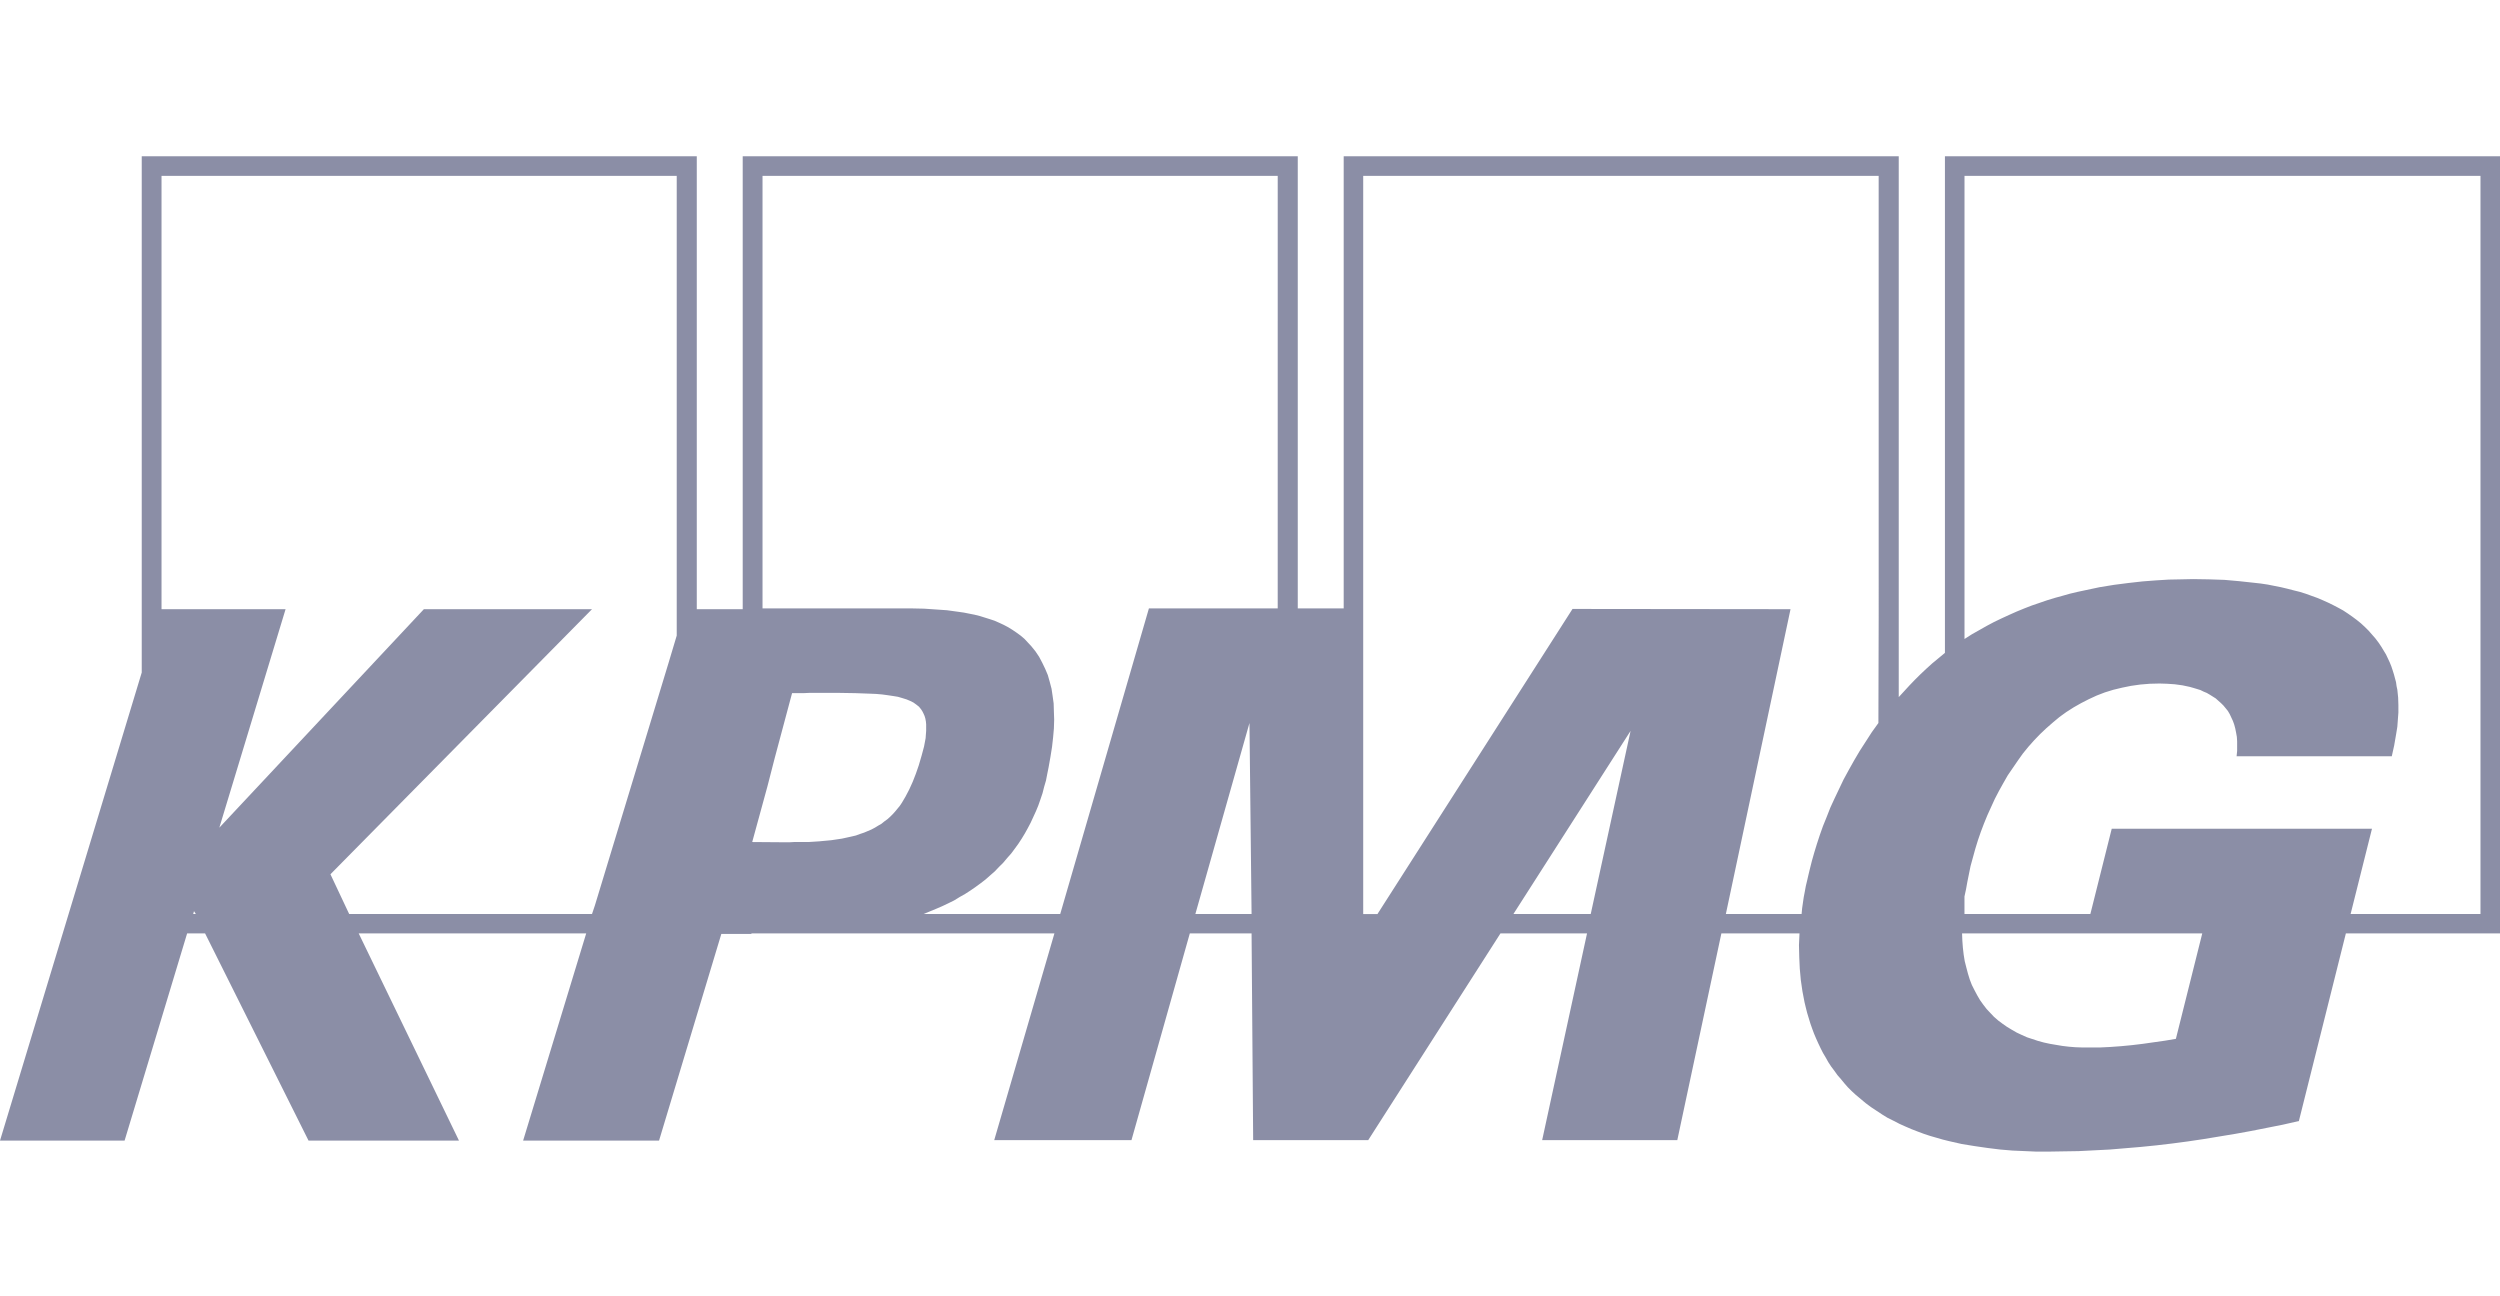<svg width="216" height="112" viewBox="0 0 216 112" fill="none" xmlns="http://www.w3.org/2000/svg">
<path d="M168.042 13.5V56.41L167.495 56.862L166.948 57.314L166.423 57.789L165.921 58.263L165.442 58.738L164.964 59.236L164.508 59.733L164.051 60.23V13.5H116.095V52.566H112.127V13.5H64.17V52.634H60.202V13.5H12.246V58.105L0 98.55H10.764L16.168 80.645H17.719L26.658 98.55H39.656L30.991 80.645H50.648L45.197 98.55H56.941L62.323 80.69H64.923V80.645H68.617H68.913H91.102L85.902 98.505H97.76L102.8 80.645H108.136L108.273 98.505H118.215L129.64 80.645H137.12L133.243 98.505H144.919L148.727 80.645H155.477L155.431 81.662L155.456 82.702L155.501 83.697L155.592 84.692L155.661 85.166L155.729 85.641L155.82 86.116L155.911 86.591L156.025 87.066L156.139 87.518L156.276 87.97L156.413 88.422L156.572 88.874L156.732 89.304L156.914 89.733L157.097 90.14L157.302 90.57L157.508 90.977L157.736 91.361L157.964 91.768L158.215 92.152L158.488 92.514L158.762 92.898L159.059 93.237L159.355 93.599L159.652 93.938L159.994 94.278L160.336 94.594L160.769 94.956L161.202 95.317L161.658 95.656L162.137 95.973L162.616 96.29L163.095 96.584L163.597 96.832L164.121 97.103L164.623 97.329L165.147 97.555L165.672 97.759L166.219 97.963L166.766 98.144L167.314 98.302L167.861 98.46L168.408 98.596L169.503 98.844L170.62 99.025L171.715 99.183L172.809 99.319L173.881 99.409L174.93 99.455L175.956 99.5H176.937L178.26 99.478L179.582 99.457L180.928 99.389L182.273 99.321L183.618 99.208L184.964 99.095L186.309 98.959L187.655 98.801L189.023 98.62L190.391 98.417L191.759 98.191L193.128 97.965L194.496 97.716L195.864 97.445L197.232 97.174L198.623 96.857L202.683 80.647H216V13.502L168.042 13.5ZM16.692 78.972L16.761 78.724L16.921 78.972H16.692ZM58.469 54.917L57.785 57.201L51.4 78.226L51.149 78.972H30.169L28.55 75.536L51.149 52.634H36.623L18.95 71.511L24.674 52.634H13.956V15.196H58.469L58.469 54.917ZM70.852 72.687L70.51 72.709L70.191 72.73L69.848 72.751H69.484H69.005H68.594L68.207 72.773H67.842L64.991 72.751L66.314 67.913L66.93 65.517L68.435 59.888H68.913H69.415L69.894 59.866H70.35H72.562L73.907 59.888L75.139 59.933L75.686 59.955L76.211 60L76.712 60.068L77.168 60.136L77.579 60.203L77.967 60.316L78.332 60.43L78.651 60.565L78.924 60.701L79.175 60.882L79.403 61.063L79.586 61.289L79.7 61.47L79.791 61.651L79.882 61.855L79.95 62.081L79.996 62.329L80.02 62.578V62.849V63.143L79.996 63.459L79.974 63.776L79.906 64.138L79.838 64.499L79.632 65.268L79.381 66.127L79.13 66.851L78.857 67.551L78.56 68.207L78.241 68.817L78.081 69.089L77.922 69.36L77.739 69.631L77.534 69.88L77.328 70.129L77.123 70.355L76.895 70.581L76.667 70.784L76.416 70.965L76.165 71.169L75.891 71.327L75.595 71.508L75.298 71.666L74.979 71.802L74.66 71.937L74.318 72.051L73.953 72.186L73.565 72.277L73.155 72.367L72.744 72.457L72.288 72.525L71.832 72.593L71.353 72.638L70.852 72.684L70.852 72.687ZM103.279 78.972L107.954 62.468L108.136 78.972H103.279ZM110.394 52.566H99.266L91.603 78.972H79.791L80.338 78.746L80.885 78.52L81.41 78.294L81.934 78.045L82.436 77.797L82.915 77.503L83.394 77.232L83.85 76.938L84.306 76.621L84.739 76.305L85.15 75.988L85.56 75.626L85.948 75.287L86.313 74.903L86.678 74.541L87.02 74.134L87.362 73.75L87.681 73.32L87.978 72.913L88.274 72.461L88.548 72.009L88.799 71.557L89.049 71.082L89.278 70.585L89.506 70.088L89.711 69.59L89.893 69.07L90.076 68.528L90.213 67.985L90.372 67.442L90.486 66.855L90.6 66.29L90.76 65.385L90.897 64.526L90.988 63.712L91.056 62.944L91.08 62.175L91.056 61.474L91.035 60.773L90.944 60.117L90.853 59.507L90.693 58.897L90.533 58.331L90.305 57.789L90.054 57.269L89.78 56.749L89.461 56.274L89.096 55.822L88.8 55.506L88.503 55.189L88.184 54.918L87.842 54.669L87.477 54.421L87.112 54.195L86.725 53.991L86.337 53.81L85.926 53.629L85.516 53.493L85.083 53.358L84.649 53.222L84.193 53.109L83.737 53.019L83.281 52.928L82.802 52.86L81.822 52.725L80.841 52.657L79.838 52.589L78.812 52.567H76.759H74.73H74.091H72.951H71.537H69.964H68.436H67.136H66.224H65.882V15.197H110.395L110.394 52.566ZM137.439 78.972H130.758L140.883 63.147L137.439 78.972ZM162.318 53.312L162.294 62.468L161.724 63.26L161.2 64.074L160.675 64.888L160.196 65.701L159.74 66.515L159.284 67.352L158.896 68.166L158.509 68.98L158.144 69.771L157.825 70.585L157.505 71.376L157.232 72.145L156.981 72.913L156.753 73.659L156.547 74.383L156.365 75.106L156.251 75.581L156.137 76.078L156.023 76.553L155.932 77.05L155.841 77.525L155.772 78L155.704 78.475L155.658 78.972H149.114L154.701 52.634L135.865 52.613L119.013 78.973H117.781V15.197H162.317L162.318 53.312ZM187.996 89.756L187.061 89.914L186.103 90.05L185.145 90.186L184.21 90.299L183.275 90.389L182.34 90.457L181.428 90.502H180.516H179.923L179.33 90.481L178.76 90.436L178.19 90.368L177.643 90.277L177.118 90.187L176.594 90.074L176.092 89.938L175.613 89.78L175.134 89.622L174.678 89.418L174.245 89.215L173.812 88.966L173.401 88.718L173.013 88.446L172.649 88.175L172.284 87.858L171.964 87.519L171.645 87.18L171.349 86.796L171.075 86.412L170.824 85.982L170.596 85.552L170.368 85.1L170.185 84.626L170.026 84.106L169.889 83.585L169.752 83.043L169.661 82.478L169.593 81.89L169.547 81.279L169.523 80.647H190.275L187.996 89.756ZM214.311 78.972H203.092L204.939 71.602H182.454L180.607 78.972H169.73V77.457L169.866 76.824L169.98 76.191L170.117 75.513L170.254 74.835L170.459 74.089L170.664 73.343L170.893 72.597L171.143 71.873L171.417 71.15L171.714 70.426L172.033 69.725L172.352 69.025L172.717 68.324L173.082 67.668L173.469 66.99L173.903 66.357L174.336 65.724L174.769 65.114L175.248 64.526L175.75 63.961L176.274 63.418L176.799 62.921L177.369 62.423L177.939 61.948L178.532 61.519L179.17 61.112L179.809 60.75L180.47 60.411L181.154 60.095L181.861 59.823L182.591 59.597L183.344 59.416L184.119 59.258L184.917 59.145L185.738 59.077L186.582 59.056L187.243 59.077L187.904 59.122L188.566 59.213L189.204 59.348L189.523 59.439L189.82 59.529L190.116 59.62L190.39 59.755L190.664 59.868L190.937 60.027L191.188 60.185L191.439 60.343L191.667 60.547L191.895 60.75L192.101 60.954L192.306 61.202L192.489 61.428L192.648 61.7L192.785 61.993L192.922 62.287L193.036 62.604L193.127 62.943L193.195 63.282L193.264 63.666L193.288 64.051V64.458V64.887L193.242 65.339H206.651L206.856 64.412L207.039 63.35L207.13 62.785L207.175 62.174L207.221 61.564V60.931L207.2 60.275L207.131 59.597L207.063 59.28L207.017 58.941L206.926 58.602L206.835 58.263L206.721 57.901L206.607 57.562L206.47 57.223L206.311 56.884L206.151 56.545L205.945 56.206L205.74 55.867L205.512 55.528L205.238 55.166L204.942 54.827L204.645 54.488L204.326 54.171L203.984 53.855L203.619 53.561L203.254 53.289L202.867 53.018L202.456 52.747L202.046 52.521L201.613 52.295L201.156 52.069L200.7 51.865L200.222 51.662L199.72 51.481L199.218 51.3L198.716 51.141L198.169 51.006L197.645 50.87L197.075 50.734L196.504 50.621L195.934 50.508L195.341 50.418L194.726 50.35L193.472 50.214L192.195 50.101L190.849 50.056L189.481 50.034L188.455 50.056L187.383 50.077L186.266 50.145L185.103 50.235L183.894 50.371L182.663 50.529L181.408 50.733L180.131 51.004L179.493 51.14L178.831 51.298L178.193 51.479L177.532 51.66L176.87 51.863L176.209 52.09L175.548 52.316L174.909 52.564L174.248 52.835L173.587 53.129L172.948 53.423L172.287 53.74L171.648 54.079L171.01 54.441L170.371 54.802L169.733 55.209V15.194H214.314V78.97L214.311 78.972Z" fill="#8B8EA6"/>
</svg>
